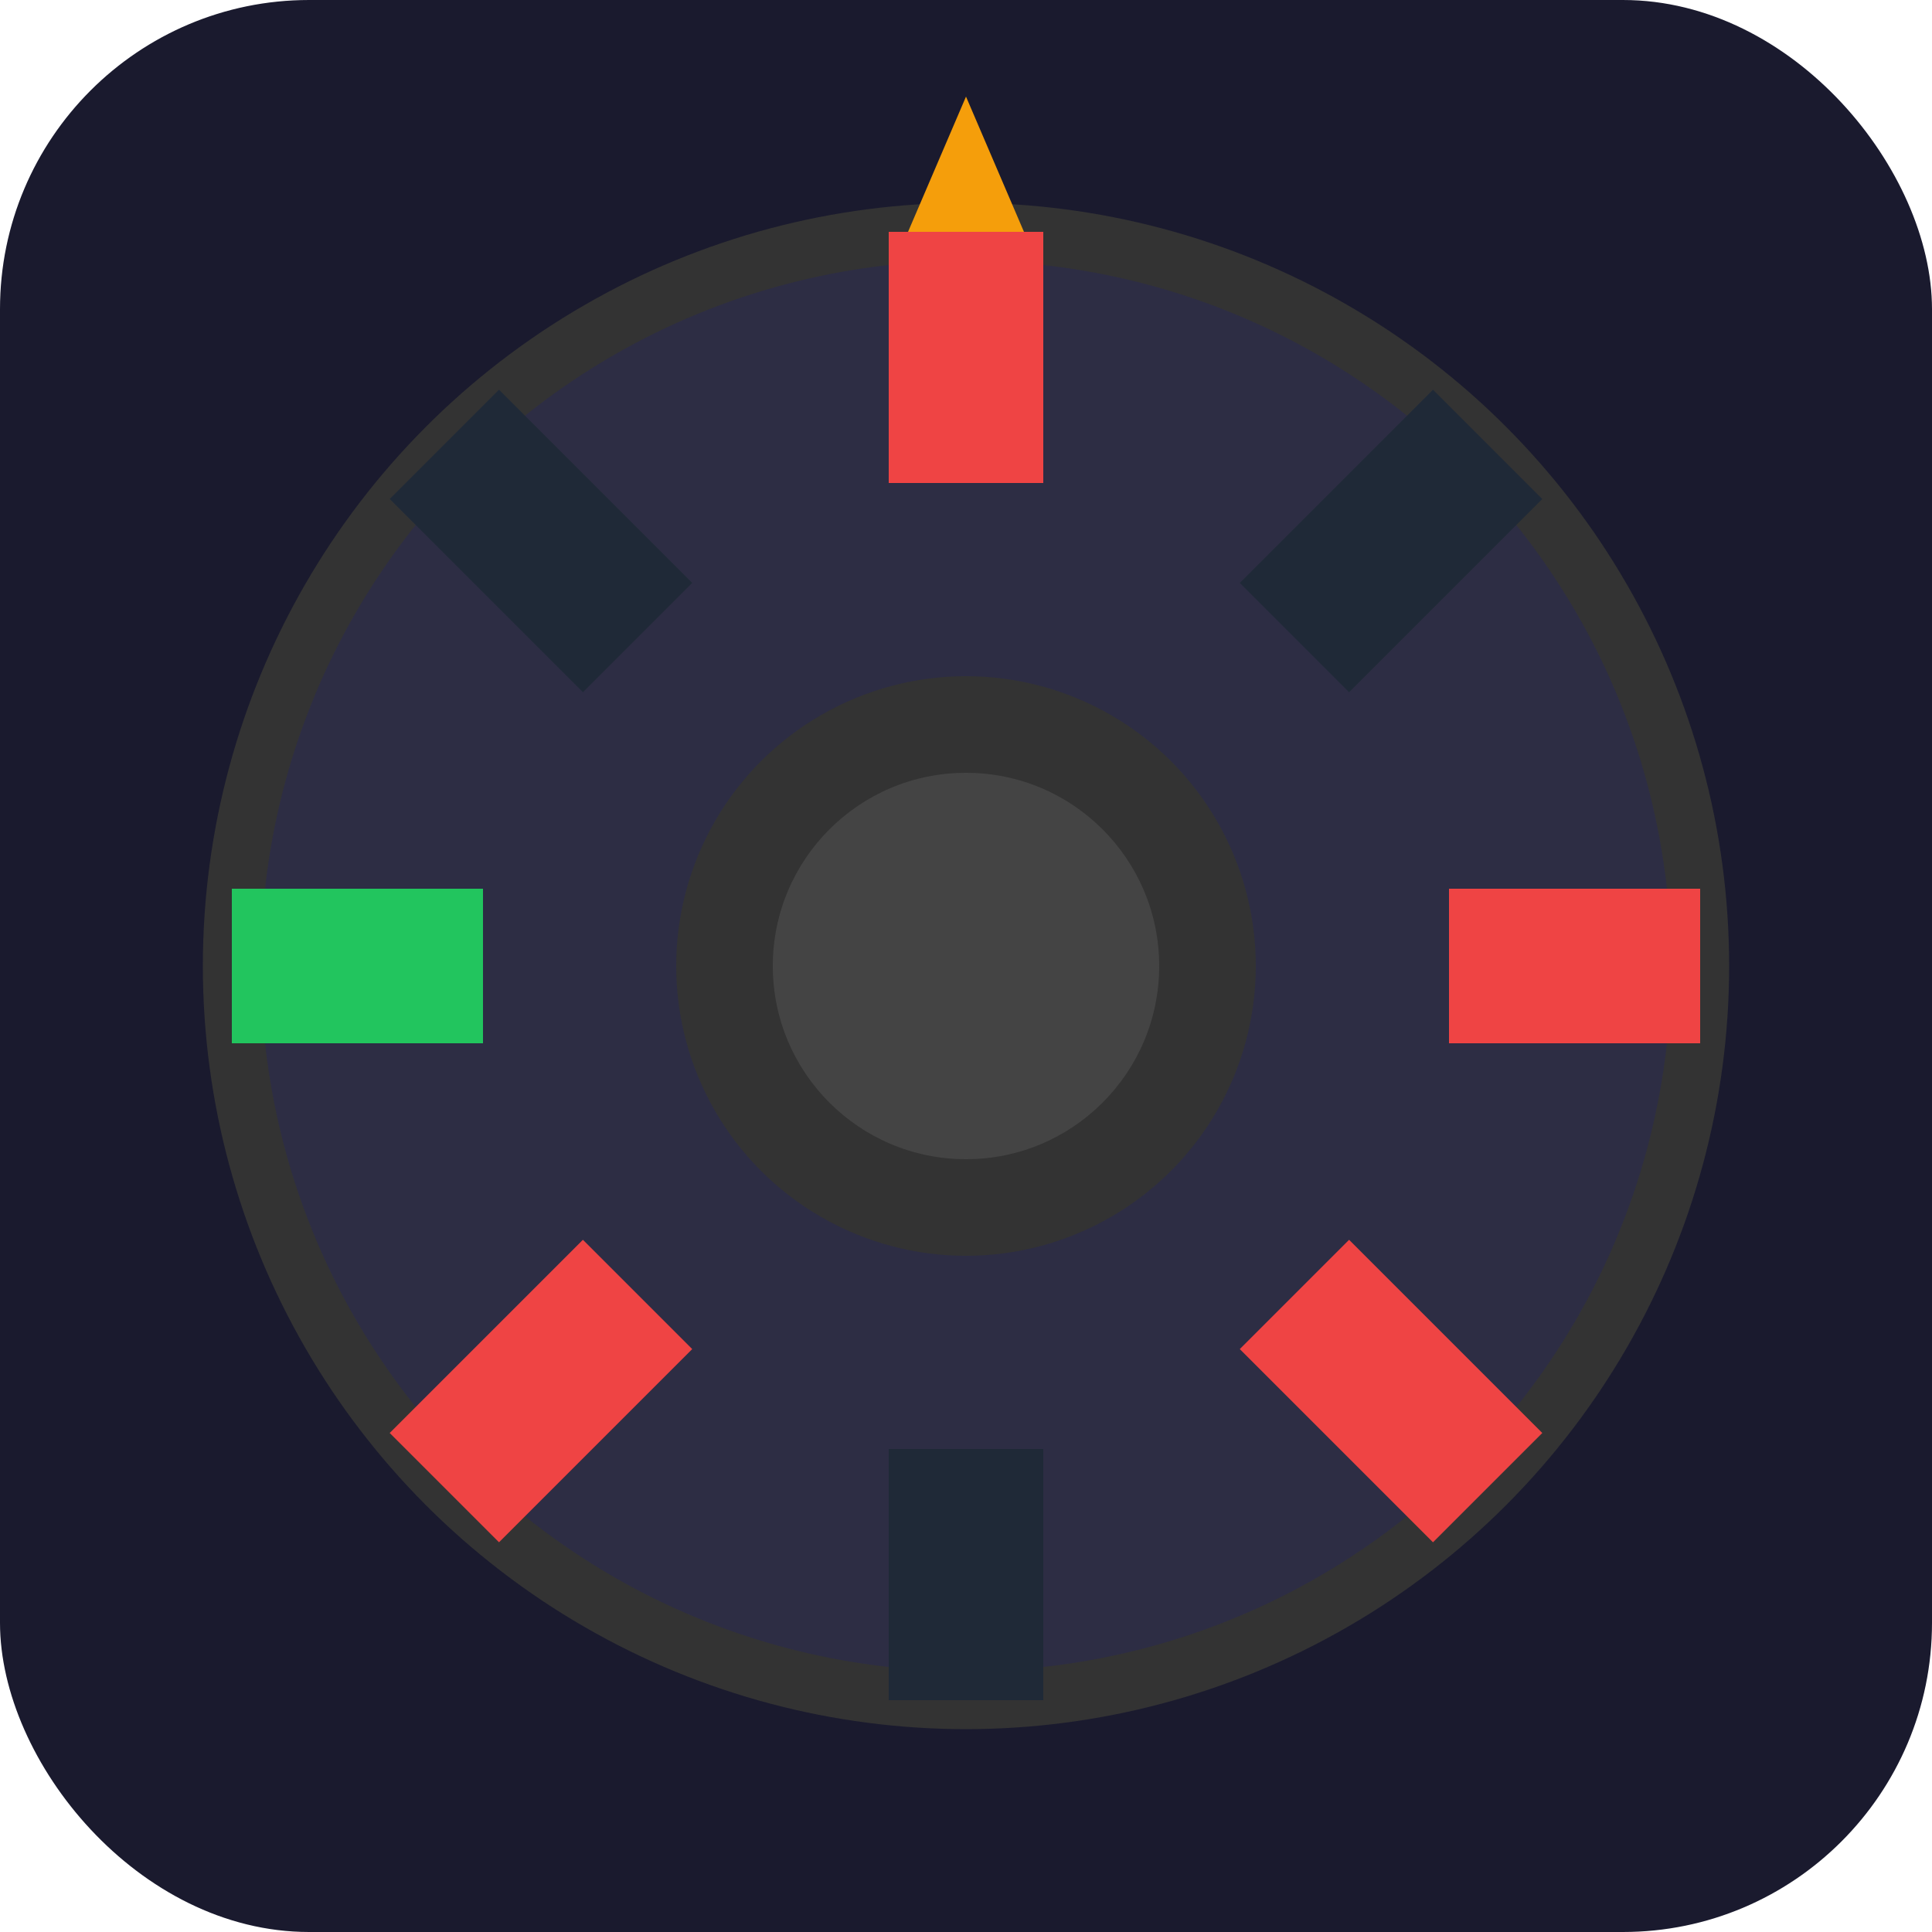 <svg xmlns="http://www.w3.org/2000/svg" viewBox="0 0 100 100" fill="none">
  <rect width="100" height="100" rx="16" fill="#1a1a2e"/>
  <circle cx="50" cy="50" r="38" fill="#2d2d44" stroke="#333" stroke-width="3"/>
  <path d="M50 12 L50 25" stroke="#ef4444" stroke-width="8"/>
  <path d="M50 75 L50 88" stroke="#1f2937" stroke-width="8"/>
  <path d="M12 50 L25 50" stroke="#22c55e" stroke-width="8"/>
  <path d="M75 50 L88 50" stroke="#ef4444" stroke-width="8"/>
  <path d="M23 23 L33 33" stroke="#1f2937" stroke-width="8"/>
  <path d="M67 67 L77 77" stroke="#ef4444" stroke-width="8"/>
  <path d="M23 77 L33 67" stroke="#ef4444" stroke-width="8"/>
  <path d="M67 33 L77 23" stroke="#1f2937" stroke-width="8"/>
  <circle cx="50" cy="50" r="15" fill="#333"/>
  <circle cx="50" cy="50" r="10" fill="#444"/>
  <polygon points="50,5 53,12 47,12" fill="#f59e0b"/>
</svg>